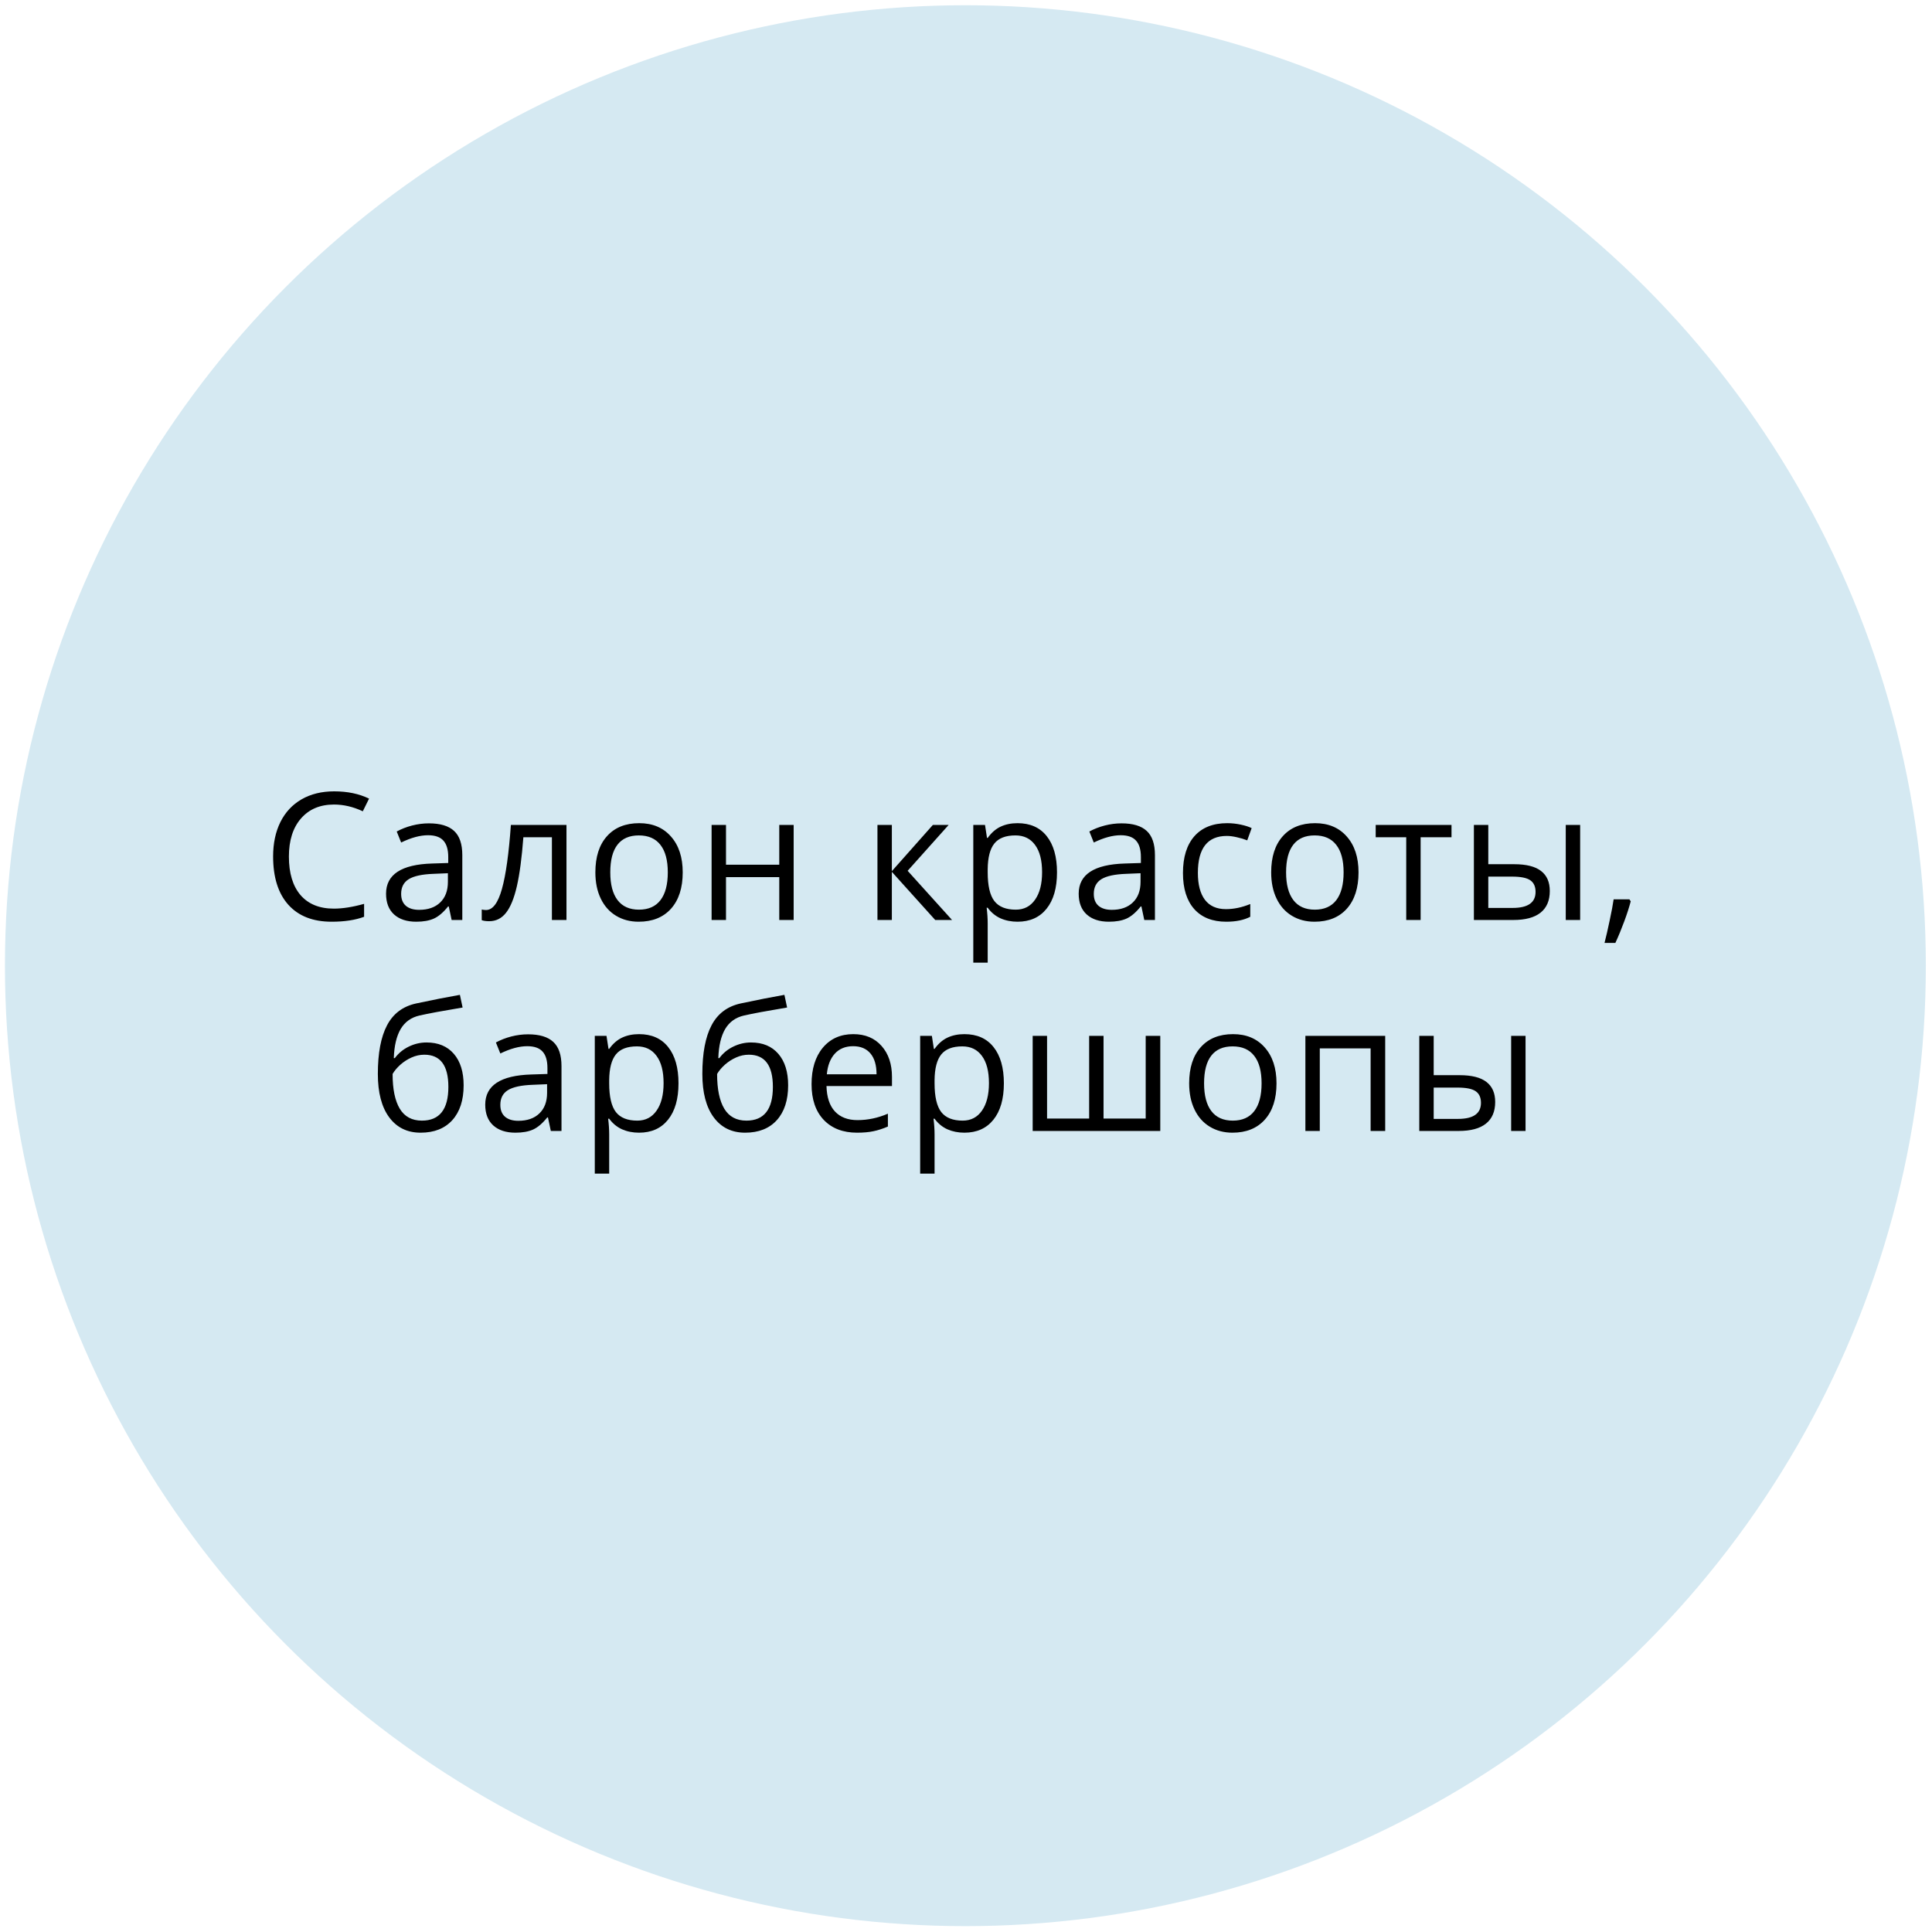 <?xml version="1.0" encoding="UTF-8"?> <svg xmlns="http://www.w3.org/2000/svg" width="174" height="174" viewBox="0 0 174 174" fill="none"> <circle cx="86.945" cy="86.972" r="86.5" fill="#D5E9F2"></circle> <path d="M30.081 72.458C28.826 72.458 27.834 72.877 27.105 73.716C26.381 74.549 26.019 75.692 26.019 77.145C26.019 78.64 26.368 79.796 27.066 80.614C27.769 81.426 28.769 81.833 30.066 81.833C30.863 81.833 31.771 81.689 32.792 81.403V82.567C32.001 82.864 31.024 83.012 29.863 83.012C28.18 83.012 26.881 82.502 25.964 81.481C25.053 80.46 24.597 79.01 24.597 77.129C24.597 75.952 24.816 74.921 25.253 74.036C25.696 73.15 26.331 72.468 27.16 71.989C27.993 71.51 28.972 71.27 30.097 71.27C31.295 71.27 32.342 71.489 33.238 71.926L32.675 73.067C31.811 72.661 30.946 72.458 30.081 72.458ZM40.675 82.856L40.417 81.637H40.355C39.928 82.174 39.5 82.538 39.073 82.731C38.651 82.919 38.123 83.012 37.487 83.012C36.638 83.012 35.972 82.794 35.487 82.356C35.008 81.919 34.769 81.296 34.769 80.489C34.769 78.76 36.151 77.853 38.917 77.77L40.37 77.723V77.192C40.37 76.52 40.224 76.025 39.933 75.708C39.646 75.385 39.185 75.223 38.55 75.223C37.836 75.223 37.029 75.442 36.128 75.879L35.73 74.887C36.151 74.658 36.612 74.478 37.112 74.348C37.618 74.218 38.123 74.153 38.628 74.153C39.649 74.153 40.404 74.379 40.894 74.833C41.388 75.286 41.636 76.012 41.636 77.012V82.856H40.675ZM37.745 81.942C38.553 81.942 39.185 81.721 39.644 81.278C40.107 80.835 40.339 80.216 40.339 79.419V78.645L39.042 78.7C38.011 78.736 37.266 78.898 36.808 79.184C36.355 79.466 36.128 79.906 36.128 80.504C36.128 80.973 36.269 81.33 36.55 81.575C36.836 81.82 37.235 81.942 37.745 81.942ZM51.018 82.856H49.706V75.403H47.136C46.995 77.257 46.8 78.728 46.55 79.817C46.3 80.906 45.974 81.702 45.573 82.208C45.177 82.713 44.672 82.966 44.057 82.966C43.776 82.966 43.552 82.934 43.386 82.872V81.911C43.5 81.942 43.63 81.958 43.776 81.958C44.375 81.958 44.852 81.325 45.206 80.059C45.56 78.794 45.828 76.872 46.011 74.294H51.018V82.856ZM61.487 78.567C61.487 79.963 61.135 81.054 60.432 81.841C59.729 82.622 58.758 83.012 57.518 83.012C56.752 83.012 56.073 82.833 55.479 82.473C54.885 82.114 54.427 81.598 54.104 80.926C53.781 80.254 53.62 79.468 53.62 78.567C53.62 77.171 53.968 76.085 54.666 75.309C55.364 74.528 56.333 74.137 57.573 74.137C58.771 74.137 59.721 74.536 60.424 75.333C61.133 76.129 61.487 77.208 61.487 78.567ZM54.963 78.567C54.963 79.661 55.182 80.494 55.62 81.067C56.057 81.64 56.7 81.926 57.549 81.926C58.398 81.926 59.041 81.642 59.479 81.075C59.922 80.502 60.143 79.666 60.143 78.567C60.143 77.478 59.922 76.653 59.479 76.091C59.041 75.523 58.393 75.239 57.534 75.239C56.685 75.239 56.044 75.517 55.612 76.075C55.179 76.632 54.963 77.463 54.963 78.567ZM65.385 74.294V77.879H70.182V74.294H71.479V82.856H70.182V78.997H65.385V82.856H64.088V74.294H65.385ZM84.017 74.294H85.439L81.744 78.426L85.744 82.856H84.228L80.322 78.52V82.856H79.025V74.294H80.322V78.458L84.017 74.294ZM91.642 83.012C91.085 83.012 90.574 82.911 90.111 82.708C89.652 82.499 89.267 82.182 88.954 81.754H88.861C88.923 82.254 88.954 82.728 88.954 83.176V86.7H87.657V74.294H88.712L88.892 75.466H88.954C89.288 74.997 89.676 74.658 90.118 74.45C90.561 74.242 91.069 74.137 91.642 74.137C92.777 74.137 93.652 74.525 94.267 75.301C94.886 76.077 95.196 77.166 95.196 78.567C95.196 79.973 94.881 81.067 94.251 81.848C93.626 82.624 92.756 83.012 91.642 83.012ZM91.454 75.239C90.579 75.239 89.946 75.481 89.556 75.966C89.165 76.45 88.965 77.221 88.954 78.278V78.567C88.954 79.77 89.155 80.632 89.556 81.153C89.957 81.669 90.6 81.926 91.486 81.926C92.225 81.926 92.803 81.627 93.22 81.028C93.642 80.429 93.853 79.603 93.853 78.551C93.853 77.484 93.642 76.666 93.22 76.098C92.803 75.525 92.215 75.239 91.454 75.239ZM103.056 82.856L102.798 81.637H102.735C102.308 82.174 101.881 82.538 101.454 82.731C101.032 82.919 100.503 83.012 99.868 83.012C99.019 83.012 98.352 82.794 97.868 82.356C97.389 81.919 97.149 81.296 97.149 80.489C97.149 78.76 98.532 77.853 101.298 77.77L102.751 77.723V77.192C102.751 76.52 102.605 76.025 102.313 75.708C102.027 75.385 101.566 75.223 100.931 75.223C100.217 75.223 99.41 75.442 98.509 75.879L98.11 74.887C98.532 74.658 98.993 74.478 99.493 74.348C99.998 74.218 100.503 74.153 101.009 74.153C102.029 74.153 102.785 74.379 103.274 74.833C103.769 75.286 104.016 76.012 104.016 77.012V82.856H103.056ZM100.126 81.942C100.933 81.942 101.566 81.721 102.024 81.278C102.488 80.835 102.72 80.216 102.72 79.419V78.645L101.423 78.7C100.391 78.736 99.647 78.898 99.188 79.184C98.735 79.466 98.509 79.906 98.509 80.504C98.509 80.973 98.649 81.33 98.93 81.575C99.217 81.82 99.615 81.942 100.126 81.942ZM110.438 83.012C109.198 83.012 108.237 82.632 107.555 81.872C106.878 81.106 106.54 80.025 106.54 78.629C106.54 77.197 106.883 76.091 107.571 75.309C108.264 74.528 109.248 74.137 110.524 74.137C110.935 74.137 111.347 74.182 111.758 74.27C112.17 74.359 112.493 74.463 112.727 74.583L112.329 75.684C112.042 75.57 111.73 75.476 111.391 75.403C111.053 75.325 110.753 75.286 110.493 75.286C108.753 75.286 107.883 76.395 107.883 78.614C107.883 79.666 108.094 80.473 108.516 81.036C108.943 81.598 109.573 81.879 110.407 81.879C111.12 81.879 111.852 81.726 112.602 81.419V82.567C112.029 82.864 111.308 83.012 110.438 83.012ZM122.352 78.567C122.352 79.963 122 81.054 121.297 81.841C120.594 82.622 119.623 83.012 118.383 83.012C117.617 83.012 116.938 82.833 116.344 82.473C115.75 82.114 115.292 81.598 114.969 80.926C114.646 80.254 114.485 79.468 114.485 78.567C114.485 77.171 114.834 76.085 115.531 75.309C116.229 74.528 117.198 74.137 118.438 74.137C119.636 74.137 120.586 74.536 121.289 75.333C121.998 76.129 122.352 77.208 122.352 78.567ZM115.828 78.567C115.828 79.661 116.047 80.494 116.485 81.067C116.922 81.64 117.565 81.926 118.414 81.926C119.263 81.926 119.906 81.642 120.344 81.075C120.787 80.502 121.008 79.666 121.008 78.567C121.008 77.478 120.787 76.653 120.344 76.091C119.906 75.523 119.258 75.239 118.399 75.239C117.55 75.239 116.909 75.517 116.477 76.075C116.044 76.632 115.828 77.463 115.828 78.567ZM130.726 75.403H127.945V82.856H126.648V75.403H123.898V74.294H130.726V75.403ZM134.039 77.833H136.375C137.463 77.833 138.268 78.036 138.789 78.442C139.315 78.843 139.578 79.445 139.578 80.247C139.578 81.106 139.299 81.757 138.742 82.2C138.19 82.637 137.375 82.856 136.296 82.856H132.742V74.294H134.039V77.833ZM142.312 82.856H141.015V74.294H142.312V82.856ZM134.039 78.95V81.77H136.234C137.609 81.77 138.296 81.288 138.296 80.325C138.296 79.846 138.138 79.497 137.82 79.278C137.502 79.059 136.961 78.95 136.195 78.95H134.039ZM146.749 80.997L146.866 81.176C146.731 81.697 146.536 82.301 146.281 82.989C146.025 83.682 145.76 84.325 145.484 84.919H144.507C144.648 84.377 144.801 83.708 144.968 82.911C145.14 82.114 145.26 81.476 145.327 80.997H146.749ZM34.03 96.723C34.03 94.848 34.306 93.387 34.858 92.341C35.41 91.288 36.285 90.632 37.483 90.372C38.973 90.054 40.285 89.796 41.42 89.598L41.663 90.739C39.855 91.041 38.564 91.281 37.788 91.458C37.032 91.629 36.465 92.036 36.085 92.676C35.71 93.317 35.504 94.189 35.467 95.294H35.561C35.884 94.856 36.301 94.512 36.811 94.262C37.322 94.012 37.855 93.887 38.413 93.887C39.465 93.887 40.285 94.228 40.874 94.911C41.462 95.593 41.756 96.538 41.756 97.747C41.756 99.085 41.415 100.132 40.733 100.887C40.051 101.637 39.1 102.012 37.881 102.012C36.678 102.012 35.736 101.551 35.053 100.63C34.371 99.708 34.03 98.406 34.03 96.723ZM37.999 100.926C39.587 100.926 40.381 99.913 40.381 97.887C40.381 95.955 39.66 94.989 38.217 94.989C37.822 94.989 37.439 95.072 37.069 95.239C36.704 95.4 36.368 95.617 36.061 95.887C35.759 96.158 35.525 96.437 35.358 96.723C35.358 98.093 35.574 99.137 36.006 99.856C36.439 100.57 37.103 100.926 37.999 100.926ZM49.608 101.856L49.35 100.637H49.287C48.86 101.174 48.433 101.538 48.006 101.731C47.584 101.919 47.056 102.012 46.42 102.012C45.571 102.012 44.905 101.794 44.42 101.356C43.941 100.919 43.701 100.296 43.701 99.489C43.701 97.76 45.084 96.853 47.85 96.77L49.303 96.723V96.192C49.303 95.52 49.157 95.025 48.865 94.708C48.579 94.385 48.118 94.223 47.483 94.223C46.769 94.223 45.962 94.442 45.061 94.879L44.662 93.887C45.084 93.658 45.545 93.478 46.045 93.348C46.55 93.218 47.056 93.153 47.561 93.153C48.582 93.153 49.337 93.379 49.826 93.833C50.321 94.286 50.569 95.012 50.569 96.012V101.856H49.608ZM46.678 100.942C47.485 100.942 48.118 100.721 48.576 100.278C49.04 99.835 49.272 99.216 49.272 98.419V97.645L47.975 97.7C46.944 97.736 46.199 97.898 45.74 98.184C45.287 98.466 45.061 98.906 45.061 99.504C45.061 99.973 45.201 100.33 45.483 100.575C45.769 100.82 46.168 100.942 46.678 100.942ZM57.553 102.012C56.995 102.012 56.485 101.911 56.021 101.708C55.563 101.499 55.178 101.182 54.865 100.755H54.771C54.834 101.255 54.865 101.728 54.865 102.176V105.7H53.568V93.294H54.623L54.803 94.466H54.865C55.199 93.997 55.587 93.658 56.029 93.45C56.472 93.242 56.98 93.137 57.553 93.137C58.688 93.137 59.563 93.525 60.178 94.301C60.797 95.077 61.107 96.166 61.107 97.567C61.107 98.973 60.792 100.067 60.162 100.848C59.537 101.624 58.667 102.012 57.553 102.012ZM57.365 94.239C56.49 94.239 55.857 94.481 55.467 94.966C55.076 95.45 54.876 96.221 54.865 97.278V97.567C54.865 98.77 55.066 99.632 55.467 100.153C55.868 100.669 56.511 100.926 57.396 100.926C58.136 100.926 58.714 100.627 59.131 100.028C59.553 99.429 59.764 98.603 59.764 97.551C59.764 96.484 59.553 95.666 59.131 95.098C58.714 94.525 58.126 94.239 57.365 94.239ZM63.255 96.723C63.255 94.848 63.532 93.387 64.084 92.341C64.636 91.288 65.511 90.632 66.709 90.372C68.198 90.054 69.511 89.796 70.646 89.598L70.888 90.739C69.081 91.041 67.789 91.281 67.013 91.458C66.258 91.629 65.69 92.036 65.31 92.676C64.935 93.317 64.73 94.189 64.693 95.294H64.787C65.11 94.856 65.526 94.512 66.037 94.262C66.547 94.012 67.081 93.887 67.638 93.887C68.69 93.887 69.511 94.228 70.099 94.911C70.688 95.593 70.982 96.538 70.982 97.747C70.982 99.085 70.641 100.132 69.959 100.887C69.276 101.637 68.326 102.012 67.107 102.012C65.904 102.012 64.961 101.551 64.279 100.63C63.597 99.708 63.255 98.406 63.255 96.723ZM67.224 100.926C68.813 100.926 69.607 99.913 69.607 97.887C69.607 95.955 68.886 94.989 67.443 94.989C67.047 94.989 66.664 95.072 66.295 95.239C65.93 95.4 65.594 95.617 65.287 95.887C64.985 96.158 64.75 96.437 64.584 96.723C64.584 98.093 64.8 99.137 65.232 99.856C65.664 100.57 66.328 100.926 67.224 100.926ZM77.185 102.012C75.919 102.012 74.919 101.627 74.185 100.856C73.456 100.085 73.091 99.015 73.091 97.645C73.091 96.265 73.43 95.169 74.107 94.356C74.789 93.544 75.703 93.137 76.849 93.137C77.922 93.137 78.771 93.492 79.396 94.2C80.021 94.903 80.333 95.833 80.333 96.989V97.809H74.435C74.461 98.814 74.713 99.577 75.193 100.098C75.677 100.619 76.357 100.88 77.232 100.88C78.154 100.88 79.065 100.687 79.966 100.301V101.458C79.508 101.656 79.073 101.796 78.661 101.88C78.255 101.968 77.763 102.012 77.185 102.012ZM76.833 94.223C76.146 94.223 75.596 94.447 75.185 94.895C74.779 95.343 74.539 95.963 74.466 96.754H78.943C78.943 95.937 78.76 95.312 78.396 94.879C78.031 94.442 77.51 94.223 76.833 94.223ZM86.856 102.012C86.299 102.012 85.789 101.911 85.325 101.708C84.867 101.499 84.481 101.182 84.169 100.755H84.075C84.138 101.255 84.169 101.728 84.169 102.176V105.7H82.872V93.294H83.927L84.106 94.466H84.169C84.502 93.997 84.89 93.658 85.333 93.45C85.776 93.242 86.284 93.137 86.856 93.137C87.992 93.137 88.867 93.525 89.481 94.301C90.101 95.077 90.411 96.166 90.411 97.567C90.411 98.973 90.096 100.067 89.466 100.848C88.841 101.624 87.971 102.012 86.856 102.012ZM86.669 94.239C85.794 94.239 85.161 94.481 84.77 94.966C84.38 95.45 84.179 96.221 84.169 97.278V97.567C84.169 98.77 84.37 99.632 84.77 100.153C85.171 100.669 85.815 100.926 86.7 100.926C87.44 100.926 88.018 100.627 88.435 100.028C88.856 99.429 89.067 98.603 89.067 97.551C89.067 96.484 88.856 95.666 88.435 95.098C88.018 94.525 87.429 94.239 86.669 94.239ZM99.387 100.739H103.184V93.294H104.497V101.856H93.005V93.294H94.301V100.739H98.091V93.294H99.387V100.739ZM114.965 97.567C114.965 98.963 114.614 100.054 113.91 100.84C113.207 101.622 112.236 102.012 110.996 102.012C110.231 102.012 109.551 101.833 108.957 101.473C108.364 101.114 107.905 100.598 107.582 99.926C107.259 99.254 107.098 98.468 107.098 97.567C107.098 96.171 107.447 95.085 108.145 94.309C108.843 93.528 109.812 93.137 111.051 93.137C112.249 93.137 113.2 93.536 113.903 94.333C114.611 95.129 114.965 96.208 114.965 97.567ZM108.442 97.567C108.442 98.661 108.66 99.494 109.098 100.067C109.535 100.64 110.179 100.926 111.028 100.926C111.877 100.926 112.52 100.643 112.957 100.075C113.4 99.502 113.621 98.666 113.621 97.567C113.621 96.478 113.4 95.653 112.957 95.091C112.52 94.523 111.871 94.239 111.012 94.239C110.163 94.239 109.522 94.517 109.09 95.075C108.658 95.632 108.442 96.463 108.442 97.567ZM118.863 101.856H117.566V93.294H124.754V101.856H123.441V94.419H118.863V101.856ZM129.121 96.833H131.457C132.545 96.833 133.35 97.036 133.871 97.442C134.397 97.843 134.66 98.445 134.66 99.247C134.66 100.106 134.381 100.757 133.824 101.2C133.272 101.637 132.457 101.856 131.379 101.856H127.824V93.294H129.121V96.833ZM137.394 101.856H136.097V93.294H137.394V101.856ZM129.121 97.95V100.77H131.316C132.691 100.77 133.379 100.288 133.379 99.325C133.379 98.846 133.22 98.497 132.902 98.278C132.584 98.059 132.043 97.95 131.277 97.95H129.121Z" fill="black"></path> </svg> 